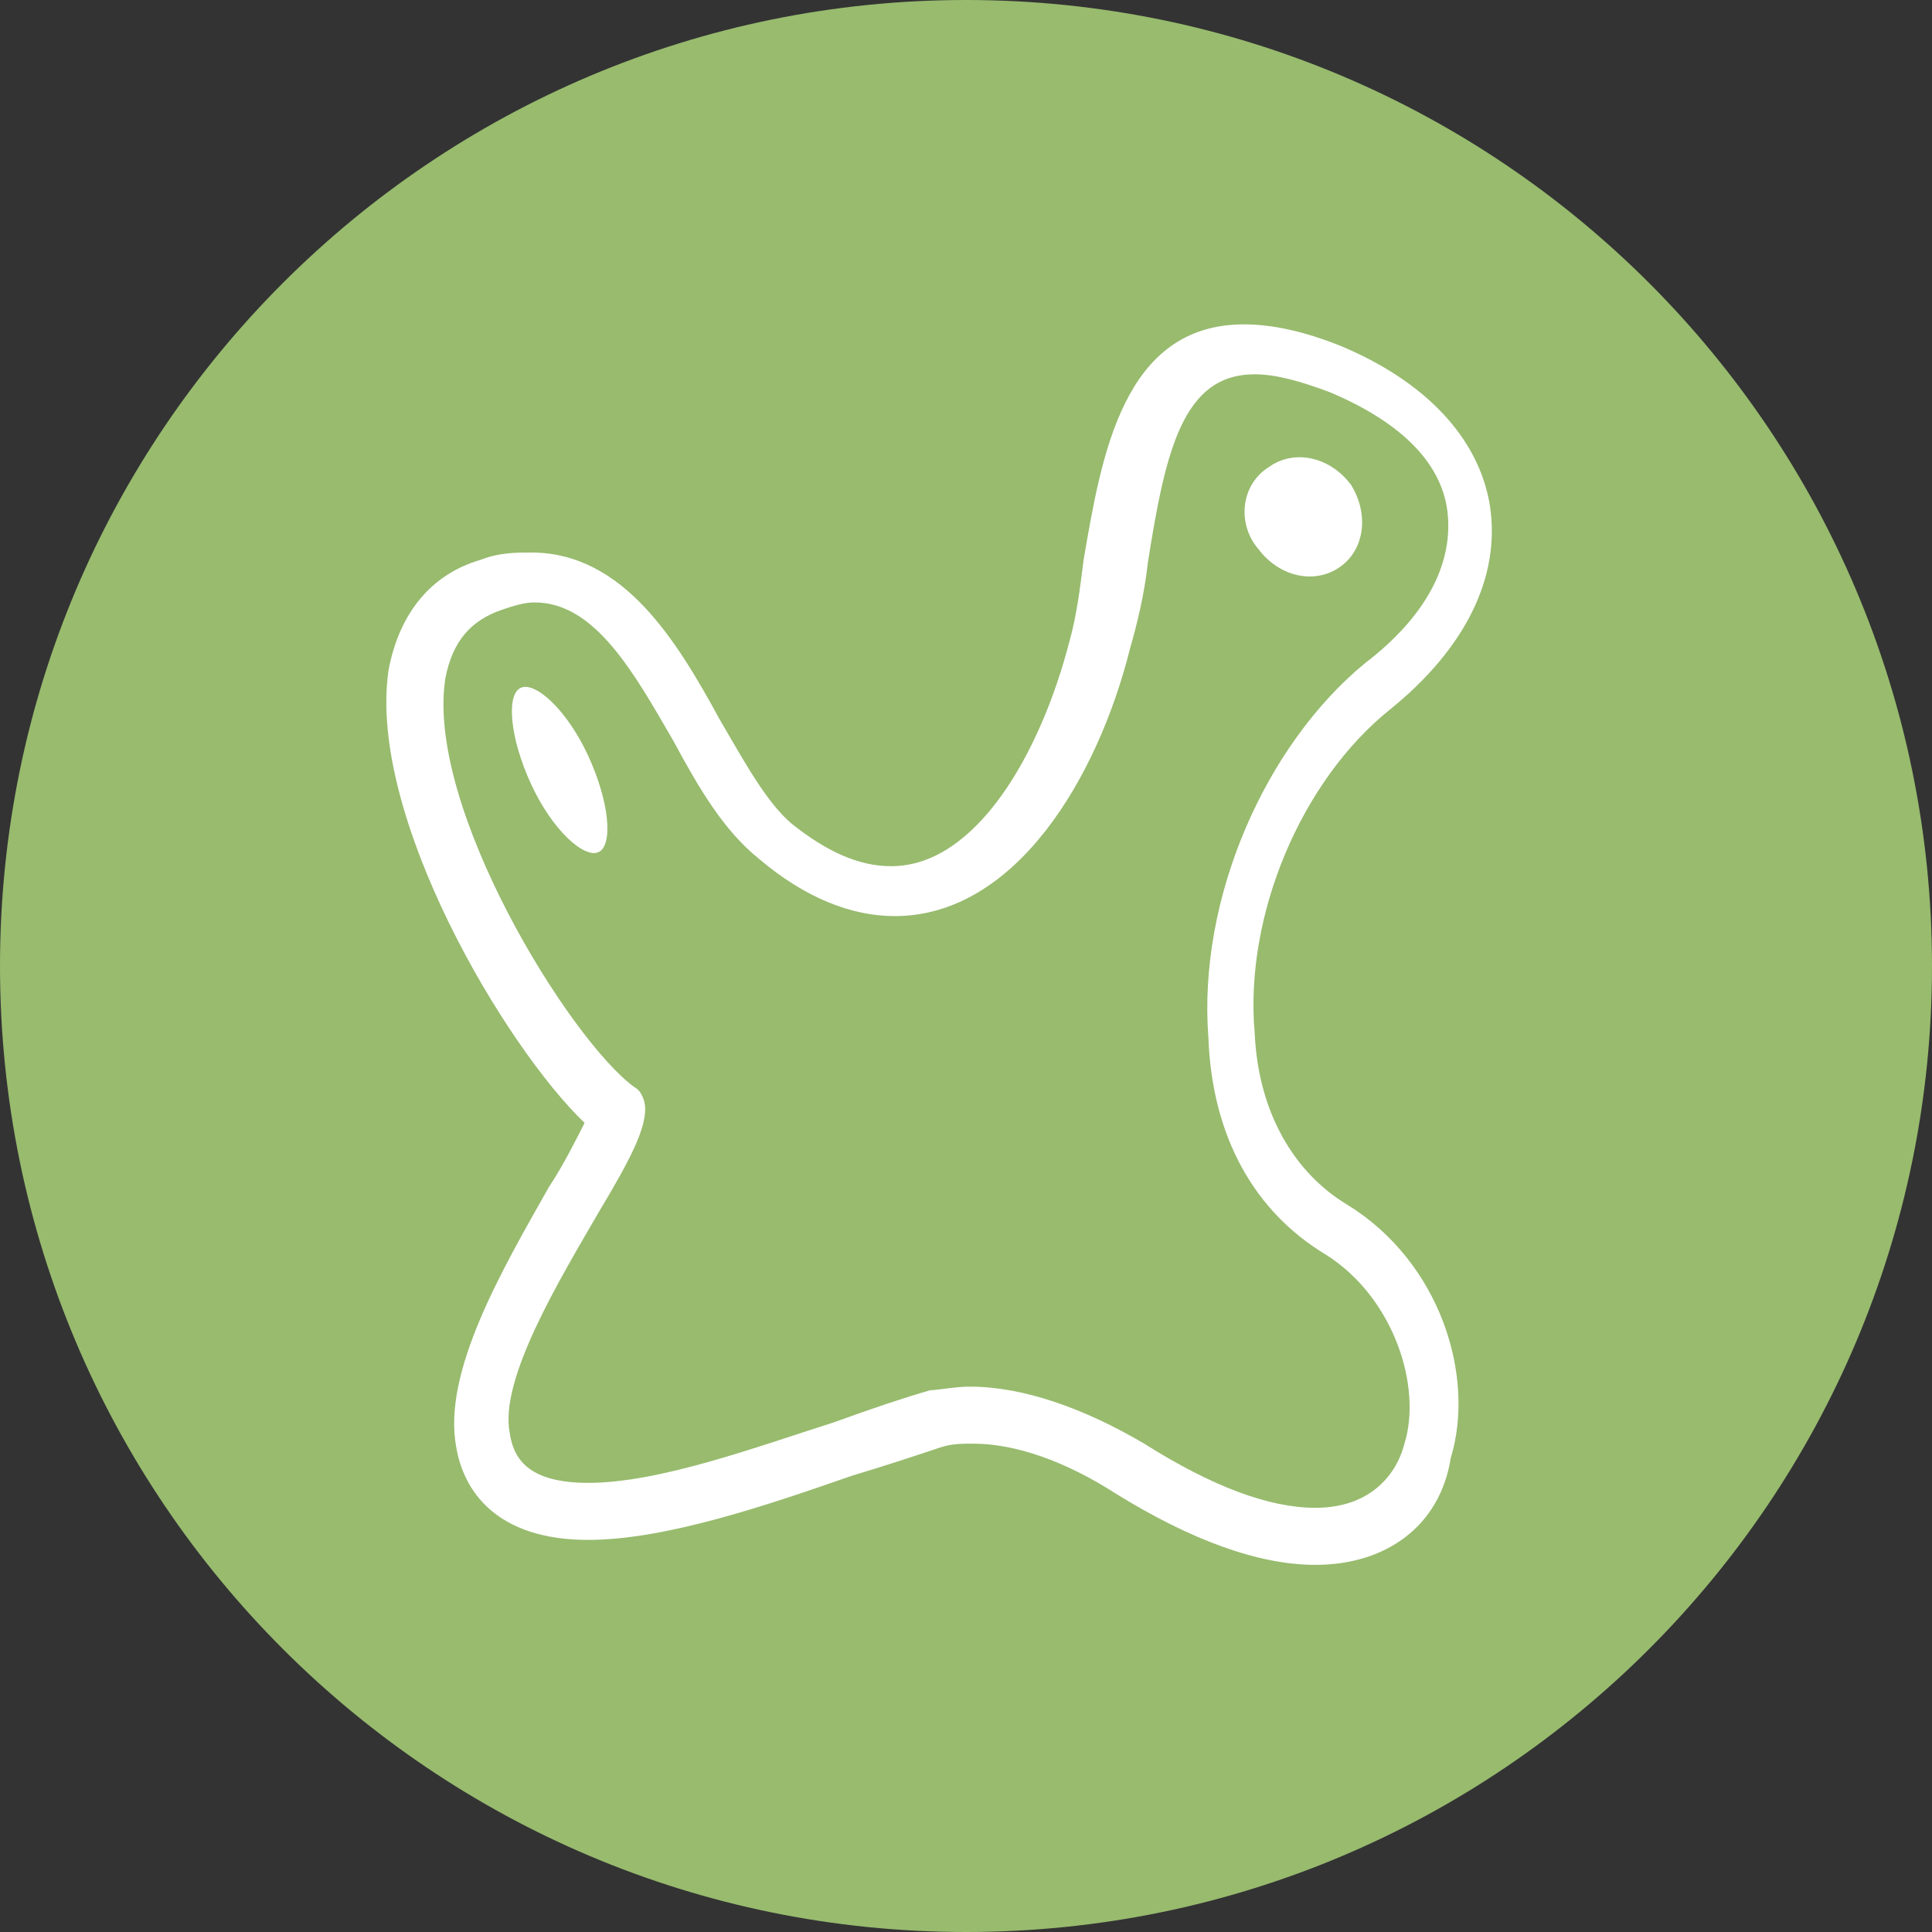 <svg width="64" height="64" fill="none" xmlns="http://www.w3.org/2000/svg"><rect width="100%" height="100%" fill="#333333" stroke="none"/><path d="M32 64c17.673 0 32-14.327 32-32C64 14.327 49.673 0 32 0 14.327 0 0 14.327 0 32c0 17.673 14.327 32 32 32z" fill="#98BB6E"/><path d="M43.572 51.838c-1.89 0-4.133-.827-6.613-2.362-1.653-1.063-3.306-1.653-4.723-1.653-.354 0-.708 0-1.063.118-.708.236-1.77.59-2.952.945-2.715.944-6.14 2.125-8.738 2.125-3.07 0-4.132-1.653-4.369-3.07-.472-2.48 1.535-5.904 3.07-8.62.473-.709.945-1.653 1.181-2.125-2.598-2.48-7.203-10.155-6.494-14.997.354-1.89 1.417-3.188 3.07-3.66.59-.236 1.18-.236 1.653-.236 3.07 0 4.841 2.952 6.258 5.55.827 1.416 1.535 2.715 2.362 3.424 1.18.944 2.244 1.417 3.306 1.417 2.834 0 4.96-3.779 5.904-7.44.236-.826.355-1.77.473-2.715.59-3.425 1.299-7.794 5.313-7.794.945 0 2.008.237 3.188.709 2.834 1.18 4.606 3.07 4.96 5.313.354 2.362-.827 4.724-3.306 6.731-2.952 2.362-4.842 6.849-4.487 10.745.118 2.598 1.299 4.606 3.07 5.668 3.07 1.89 4.25 5.668 3.424 8.384-.354 2.244-2.125 3.543-4.487 3.543zm-11.454-5.904c1.771 0 3.779.708 5.786 1.889 2.244 1.417 4.133 2.125 5.668 2.125 1.89 0 2.716-1.18 2.952-2.125.59-1.89-.354-4.842-2.598-6.258-2.361-1.417-3.778-3.897-3.897-7.203-.354-4.606 1.89-9.683 5.196-12.399 2.008-1.535 2.952-3.306 2.716-5.077-.236-1.654-1.653-2.952-3.897-3.897-.944-.354-1.77-.59-2.48-.59-2.361 0-2.952 2.48-3.542 6.258-.118 1.063-.354 2.007-.59 2.834-1.063 4.25-3.779 8.856-7.794 8.856-1.417 0-2.952-.59-4.487-1.89-1.18-.944-2.007-2.361-2.834-3.896-1.299-2.244-2.597-4.605-4.605-4.605-.354 0-.708.118-1.063.236-1.062.354-1.653 1.063-1.889 2.243-.708 4.251 4.133 12.045 6.258 13.58.237.118.355.472.355.708 0 .709-.473 1.653-1.535 3.425-1.3 2.243-3.307 5.55-2.952 7.32.118.827.59 1.654 2.597 1.654 2.362 0 5.55-1.181 8.148-2.008 1.299-.472 2.362-.826 3.188-1.062.236 0 .827-.118 1.3-.118z" fill="#fff"/><path d="M41.683 18.184c.708.945 1.889 1.181 2.715.59.827-.59.945-1.77.355-2.715-.709-.945-1.89-1.18-2.716-.59-.945.59-1.063 1.889-.354 2.716zm-24.089 7.794c.709 1.535 1.771 2.48 2.244 2.244.472-.237.354-1.654-.355-3.189-.708-1.535-1.77-2.48-2.243-2.243-.472.236-.354 1.653.354 3.188z" fill="#fff"/></svg>